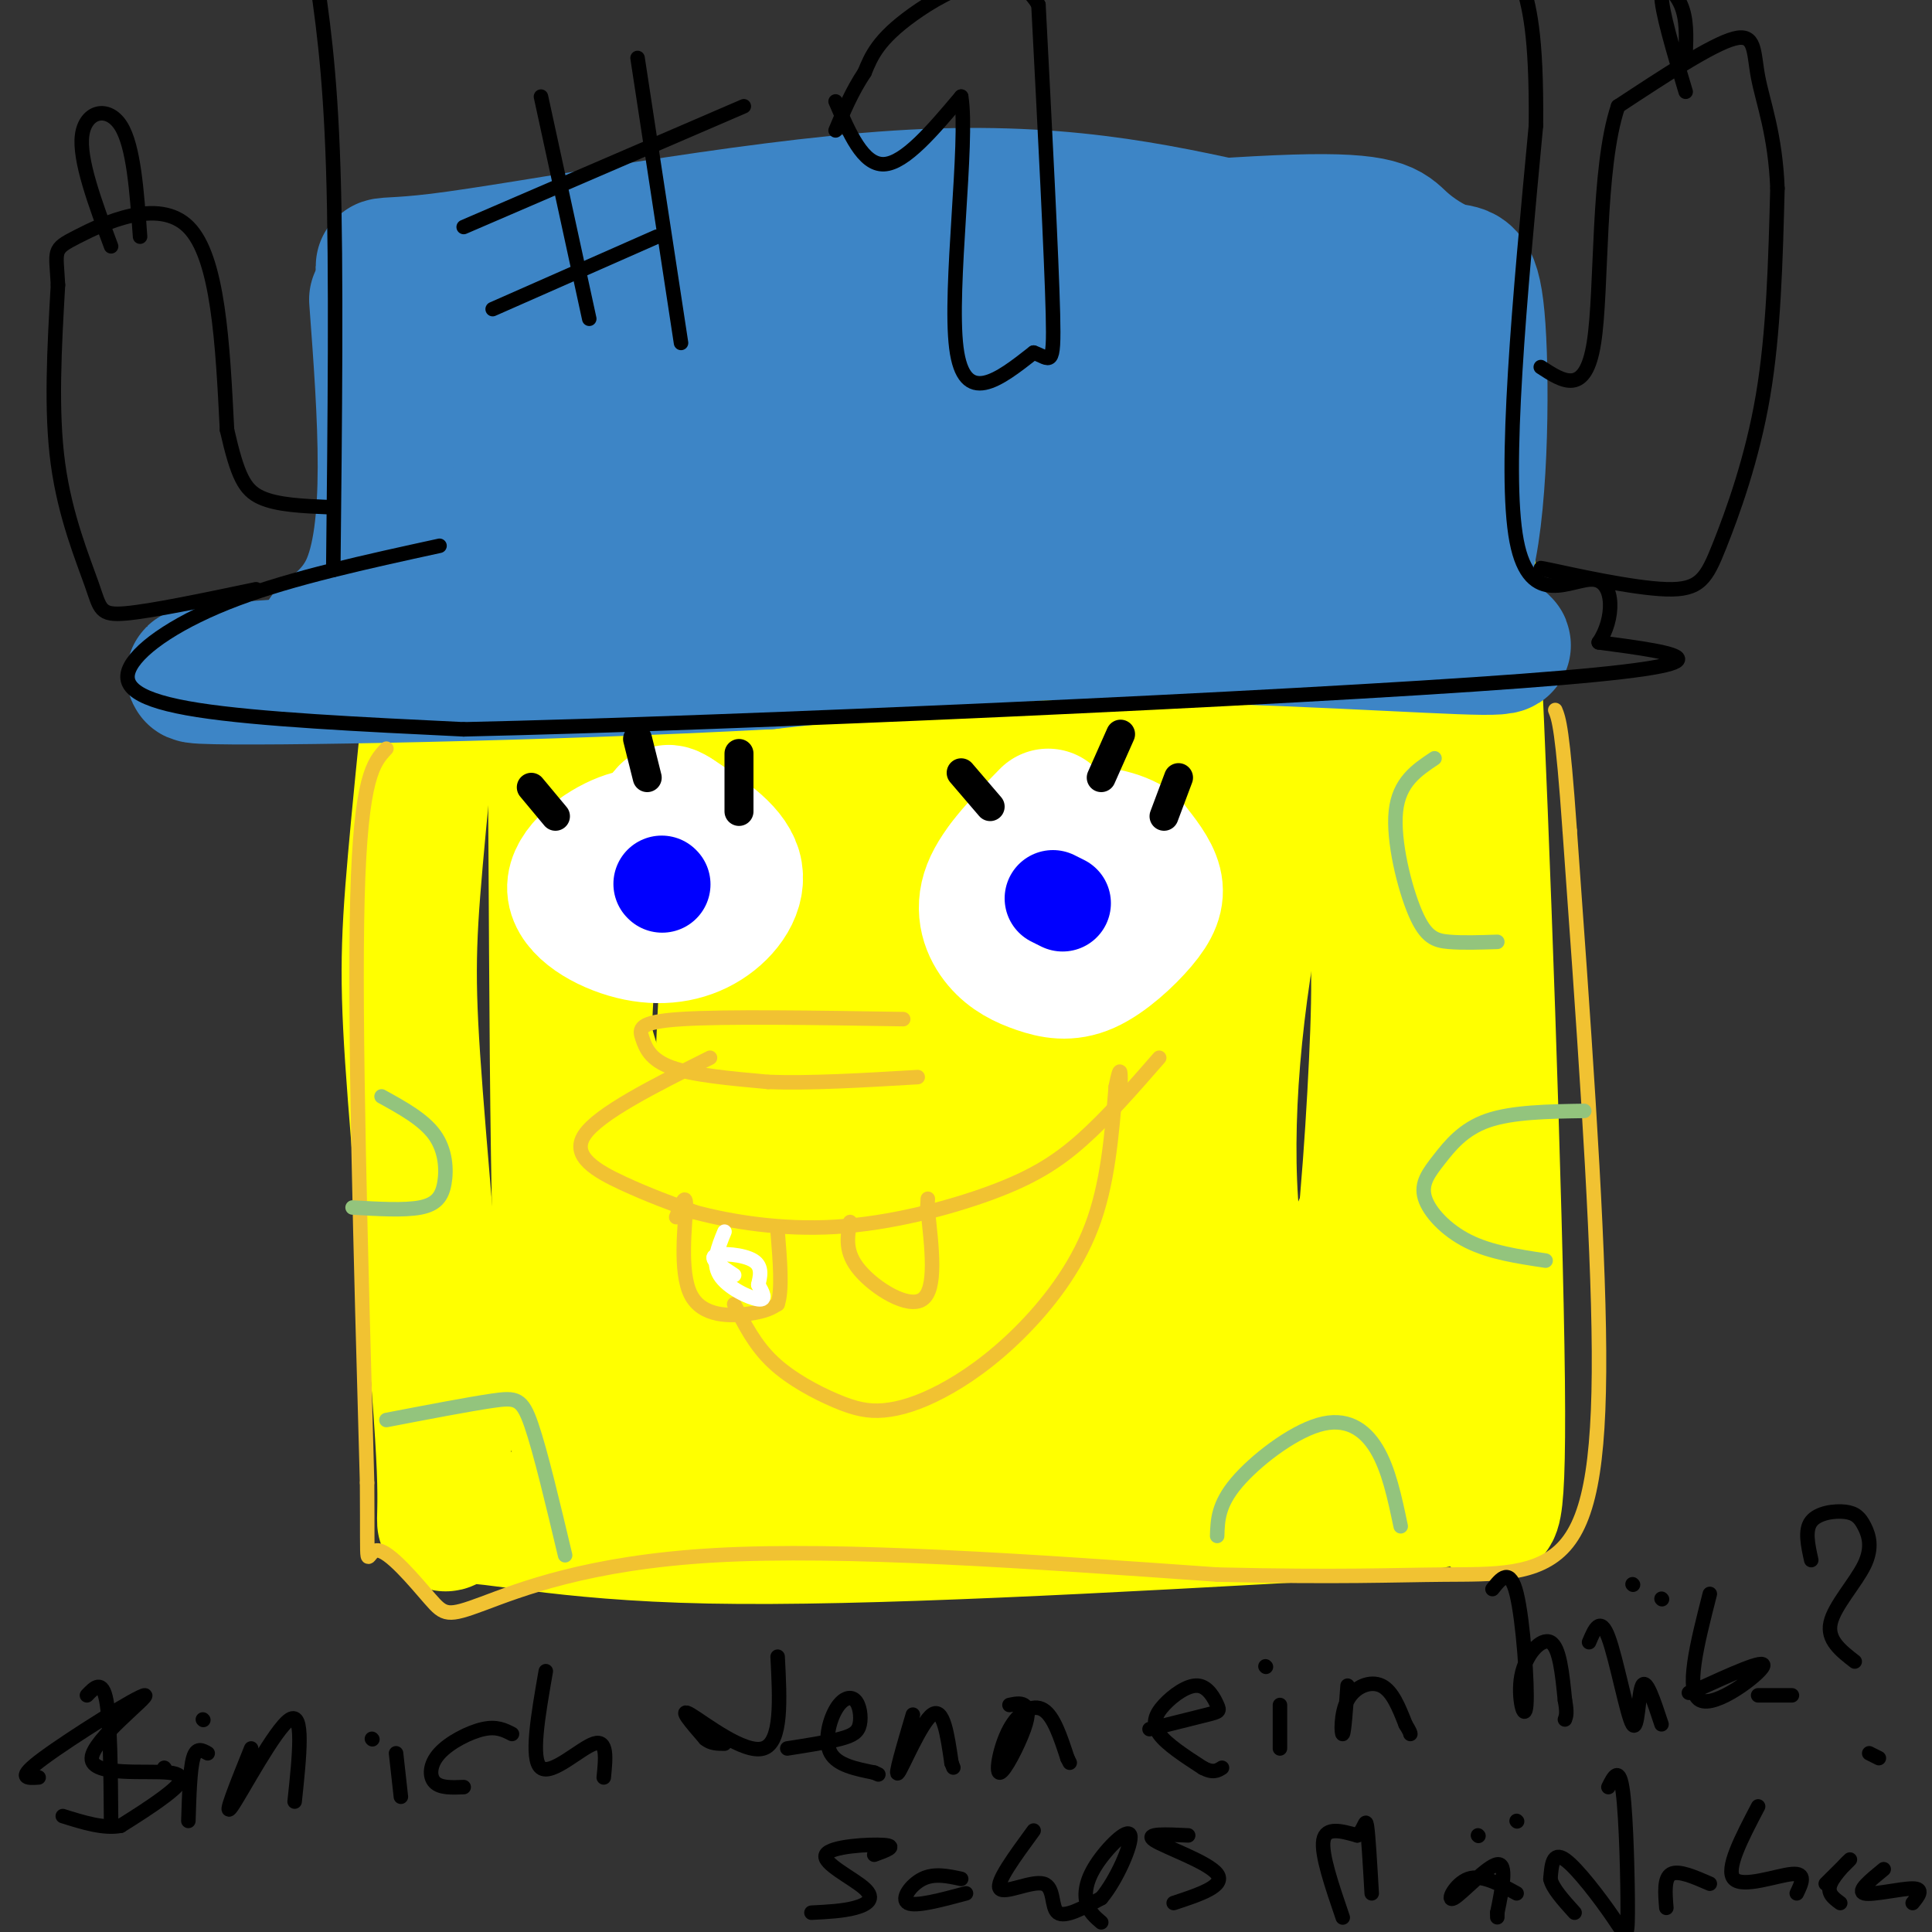 <svg viewBox='0 0 400 400' version='1.1' xmlns='http://www.w3.org/2000/svg' xmlns:xlink='http://www.w3.org/1999/xlink'><rect x="0" y="0" width="400" height="400" fill="#333333" stroke="none"/><g fill='none' stroke='rgb(255,255,0)' stroke-width='28' stroke-linecap='round' stroke-linejoin='round'><path d='M94,100c-3.179,29.683 -6.358,59.367 -8,78c-1.642,18.633 -1.747,26.217 0,49c1.747,22.783 5.344,60.767 6,77c0.656,16.233 -1.631,10.717 4,10c5.631,-0.717 19.180,3.367 51,4c31.820,0.633 81.910,-2.183 132,-5'/><path d='M279,313c26.509,-2.370 26.783,-5.795 28,-3c1.217,2.795 3.378,11.811 3,-24c-0.378,-35.811 -3.294,-116.449 -5,-151c-1.706,-34.551 -2.202,-23.015 -5,-20c-2.798,3.015 -7.899,-2.493 -13,-8'/><path d='M287,107c-12.618,-1.760 -37.663,-2.159 -70,-3c-32.337,-0.841 -71.967,-2.122 -90,-12c-18.033,-9.878 -14.471,-28.352 -13,5c1.471,33.352 0.849,118.529 2,159c1.151,40.471 4.076,36.235 7,32'/><path d='M123,288c3.487,6.818 8.704,7.863 11,10c2.296,2.137 1.671,5.366 31,5c29.329,-0.366 88.613,-4.328 115,-6c26.387,-1.672 19.876,-1.055 18,-5c-1.876,-3.945 0.883,-12.454 1,-26c0.117,-13.546 -2.408,-32.130 -6,-53c-3.592,-20.870 -8.251,-44.027 -12,-57c-3.749,-12.973 -6.586,-15.762 -8,-18c-1.414,-2.238 -1.404,-3.925 -8,-8c-6.596,-4.075 -19.798,-10.537 -33,-17'/><path d='M232,113c-21.518,-4.868 -58.814,-8.537 -78,-9c-19.186,-0.463 -20.262,2.279 -23,13c-2.738,10.721 -7.139,29.422 -10,53c-2.861,23.578 -4.181,52.033 -4,80c0.181,27.967 1.863,55.445 2,41c0.137,-14.445 -1.271,-70.812 -1,-101c0.271,-30.188 2.220,-34.197 5,-39c2.780,-4.803 6.390,-10.402 10,-16'/><path d='M133,135c2.228,-4.125 2.797,-6.437 8,0c5.203,6.437 15.041,21.624 20,29c4.959,7.376 5.041,6.942 4,33c-1.041,26.058 -3.204,78.609 -6,92c-2.796,13.391 -6.224,-12.378 -8,-30c-1.776,-17.622 -1.900,-27.096 -1,-46c0.900,-18.904 2.823,-47.236 5,-63c2.177,-15.764 4.610,-18.959 7,-23c2.390,-4.041 4.739,-8.929 12,-9c7.261,-0.071 19.434,4.675 26,19c6.566,14.325 7.525,38.231 8,54c0.475,15.769 0.468,23.402 -4,43c-4.468,19.598 -13.395,51.161 -18,64c-4.605,12.839 -4.887,6.954 -6,-2c-1.113,-8.954 -3.056,-20.977 -5,-33'/><path d='M175,263c0.720,-28.062 5.020,-81.716 9,-107c3.980,-25.284 7.640,-22.199 11,-25c3.360,-2.801 6.421,-11.489 17,0c10.579,11.489 28.678,43.157 32,76c3.322,32.843 -8.131,66.863 -13,81c-4.869,14.137 -3.154,8.391 -4,3c-0.846,-5.391 -4.254,-10.426 -7,-19c-2.746,-8.574 -4.830,-20.685 -1,-44c3.830,-23.315 13.576,-57.833 20,-75c6.424,-17.167 9.527,-16.983 14,-17c4.473,-0.017 10.314,-0.237 16,7c5.686,7.237 11.215,21.929 14,35c2.785,13.071 2.827,24.519 2,42c-0.827,17.481 -2.522,40.995 -5,54c-2.478,13.005 -5.739,15.503 -9,18'/><path d='M271,292c-4.721,-1.272 -12.025,-13.451 -15,-32c-2.975,-18.549 -1.621,-43.468 3,-69c4.621,-25.532 12.509,-51.676 16,-63c3.491,-11.324 2.585,-7.829 4,-8c1.415,-0.171 5.153,-4.007 9,-5c3.847,-0.993 7.805,0.859 11,13c3.195,12.141 5.626,34.571 5,52c-0.626,17.429 -4.309,29.857 -11,47c-6.691,17.143 -16.390,39.002 -21,49c-4.610,9.998 -4.132,8.137 -9,10c-4.868,1.863 -15.083,7.451 -23,5c-7.917,-2.451 -13.537,-12.941 -16,-28c-2.463,-15.059 -1.768,-34.687 4,-58c5.768,-23.313 16.608,-50.311 21,-51c4.392,-0.689 2.336,24.930 -2,44c-4.336,19.070 -10.953,31.591 -19,45c-8.047,13.409 -17.523,27.704 -27,42'/><path d='M201,285c-11.586,11.258 -27.050,18.404 -41,12c-13.950,-6.404 -26.386,-26.358 -33,-46c-6.614,-19.642 -7.406,-38.972 -4,-59c3.406,-20.028 11.010,-40.756 14,-53c2.990,-12.244 1.366,-16.006 9,-14c7.634,2.006 24.526,9.780 33,18c8.474,8.220 8.531,16.887 8,32c-0.531,15.113 -1.648,36.674 -4,52c-2.352,15.326 -5.937,24.419 -11,30c-5.063,5.581 -11.602,7.650 -14,11c-2.398,3.350 -0.654,7.981 -7,0c-6.346,-7.981 -20.780,-28.572 -27,-44c-6.220,-15.428 -4.224,-25.692 -2,-38c2.224,-12.308 4.676,-26.660 8,-37c3.324,-10.340 7.520,-16.668 11,-19c3.480,-2.332 6.245,-0.666 11,2c4.755,2.666 11.502,6.333 17,12c5.498,5.667 9.749,13.333 14,21'/><path d='M183,165c3.333,7.167 4.667,14.583 6,22'/><path d='M94,93c55.833,-0.583 111.667,-1.167 145,0c33.333,1.167 44.167,4.083 55,7'/><path d='M294,100c10.583,2.702 9.542,5.958 9,13c-0.542,7.042 -0.583,17.869 -2,27c-1.417,9.131 -4.208,16.565 -7,24'/></g>
<g fill='none' stroke='rgb(61,133,198)' stroke-width='28' stroke-linecap='round' stroke-linejoin='round'><path d='M259,48c-20.353,-4.534 -40.706,-9.068 -73,-7c-32.294,2.068 -76.529,10.736 -95,13c-18.471,2.264 -11.178,-1.878 -4,9c7.178,10.878 14.240,36.775 16,47c1.760,10.225 -1.783,4.779 5,4c6.783,-0.779 23.891,3.111 41,7'/><path d='M149,121c29.360,3.803 82.260,9.812 109,10c26.740,0.188 27.321,-5.445 31,-6c3.679,-0.555 10.456,3.968 14,-7c3.544,-10.968 3.856,-37.428 3,-50c-0.856,-12.572 -2.879,-11.256 -6,-12c-3.121,-0.744 -7.340,-3.546 -10,-6c-2.660,-2.454 -3.760,-4.558 -22,-4c-18.240,0.558 -53.620,3.779 -89,7'/><path d='M179,53c-21.163,0.036 -29.572,-3.374 -41,-3c-11.428,0.374 -25.876,4.531 -36,8c-10.124,3.469 -15.924,6.251 -19,8c-3.076,1.749 -3.429,2.466 -1,9c2.429,6.534 7.641,18.885 14,28c6.359,9.115 13.866,14.992 21,18c7.134,3.008 13.895,3.145 34,2c20.105,-1.145 53.552,-3.573 87,-6'/><path d='M238,117c22.497,-1.257 35.239,-1.401 42,-2c6.761,-0.599 7.542,-1.653 11,-4c3.458,-2.347 9.593,-5.988 9,-11c-0.593,-5.012 -7.914,-11.395 -18,-16c-10.086,-4.605 -22.938,-7.433 -42,-9c-19.062,-1.567 -44.334,-1.874 -64,-1c-19.666,0.874 -33.725,2.930 -44,5c-10.275,2.070 -16.764,4.153 -23,6c-6.236,1.847 -12.217,3.459 -8,6c4.217,2.541 18.634,6.012 49,5c30.366,-1.012 76.683,-6.506 123,-12'/><path d='M273,84c24.442,-2.185 24.045,-1.648 20,-5c-4.045,-3.352 -11.740,-10.594 -19,-15c-7.260,-4.406 -14.087,-5.975 -30,-6c-15.913,-0.025 -40.912,1.494 -59,4c-18.088,2.506 -29.266,5.997 -40,9c-10.734,3.003 -21.025,5.517 -27,8c-5.975,2.483 -7.633,4.934 -10,6c-2.367,1.066 -5.442,0.748 0,4c5.442,3.252 19.403,10.075 48,12c28.597,1.925 71.831,-1.048 96,-3c24.169,-1.952 29.272,-2.884 29,-5c-0.272,-2.116 -5.919,-5.416 -11,-8c-5.081,-2.584 -9.594,-4.453 -27,-5c-17.406,-0.547 -47.703,0.226 -78,1'/><path d='M165,81c-24.083,2.014 -45.290,6.550 -57,6c-11.710,-0.550 -13.922,-6.187 -13,-5c0.922,1.187 4.978,9.196 7,16c2.022,6.804 2.011,12.402 2,18'/><path d='M104,116c0.167,3.333 -0.417,2.667 -1,2'/><path d='M78,62c1.800,24.200 3.600,48.400 -2,60c-5.600,11.600 -18.600,10.600 5,10c23.600,-0.600 83.800,-0.800 144,-1'/><path d='M225,131c41.091,0.687 71.818,2.906 82,3c10.182,0.094 -0.182,-1.936 -8,-4c-7.818,-2.064 -13.091,-4.161 -36,-3c-22.909,1.161 -63.455,5.581 -104,10'/><path d='M159,137c-45.200,2.444 -106.200,3.556 -117,3c-10.800,-0.556 28.600,-2.778 68,-5'/><path d='M110,135c35.500,-2.000 90.250,-4.500 145,-7'/></g>
<g fill='none' stroke='rgb(0,0,0)' stroke-width='3' stroke-linecap='round' stroke-linejoin='round'><path d='M69,118c0.333,-31.000 0.667,-62.000 0,-83c-0.667,-21.000 -2.333,-32.000 -4,-43'/><path d='M65,-8c-0.500,-7.167 0.250,-3.583 1,0'/><path d='M91,113c-15.173,3.310 -30.345,6.619 -42,11c-11.655,4.381 -19.792,9.833 -22,14c-2.208,4.167 1.512,7.048 14,9c12.488,1.952 33.744,2.976 55,4'/><path d='M96,151c56.511,-1.244 170.289,-6.356 219,-10c48.711,-3.644 32.356,-5.822 16,-8'/><path d='M331,133c3.250,-4.726 3.375,-12.542 -1,-13c-4.375,-0.458 -13.250,6.440 -16,-8c-2.750,-14.440 0.625,-50.220 4,-86'/><path d='M318,26c0.167,-19.333 -1.417,-24.667 -3,-30'/><path d='M112,20c0.000,0.000 10.000,46.000 10,46'/><path d='M132,12c0.000,0.000 9.000,59.000 9,59'/><path d='M96,47c0.000,0.000 58.000,-25.000 58,-25'/><path d='M102,64c0.000,0.000 34.000,-15.000 34,-15'/><path d='M173,21c2.833,6.583 5.667,13.167 10,13c4.333,-0.167 10.167,-7.083 16,-14'/><path d='M199,20c1.556,9.333 -2.556,39.667 -1,52c1.556,12.333 8.778,6.667 16,1'/><path d='M214,73c3.511,1.222 4.289,3.778 4,-8c-0.289,-11.778 -1.644,-37.889 -3,-64'/><path d='M215,1c-5.800,-10.044 -18.800,-3.156 -26,2c-7.200,5.156 -8.600,8.578 -10,12'/><path d='M179,15c-2.667,4.000 -4.333,8.000 -6,12'/><path d='M324,119c-3.719,-0.970 -7.439,-1.939 -3,-1c4.439,0.939 17.035,3.788 24,4c6.965,0.212 8.298,-2.212 11,-9c2.702,-6.788 6.772,-17.939 9,-31c2.228,-13.061 2.614,-28.030 3,-43'/><path d='M368,39c-0.429,-11.214 -3.000,-17.750 -4,-23c-1.000,-5.250 -0.429,-9.214 -5,-8c-4.571,1.214 -14.286,7.607 -24,14'/><path d='M335,22c-4.356,12.844 -3.244,37.956 -5,49c-1.756,11.044 -6.378,8.022 -11,5'/><path d='M349,19c-2.533,-8.444 -5.067,-16.889 -5,-20c0.067,-3.111 2.733,-0.889 4,2c1.267,2.889 1.133,6.444 1,10'/><path d='M53,122c-10.827,2.268 -21.655,4.536 -27,5c-5.345,0.464 -5.208,-0.875 -7,-6c-1.792,-5.125 -5.512,-14.036 -7,-25c-1.488,-10.964 -0.744,-23.982 0,-37'/><path d='M12,59c-0.369,-7.369 -1.292,-7.292 4,-10c5.292,-2.708 16.798,-8.202 23,-2c6.202,6.202 7.101,24.101 8,42'/><path d='M47,89c2.178,9.556 3.622,12.444 7,14c3.378,1.556 8.689,1.778 14,2'/><path d='M23,51c-3.333,-8.978 -6.667,-17.956 -6,-23c0.667,-5.044 5.333,-6.156 8,-2c2.667,4.156 3.333,13.578 4,23'/></g>
<g fill='none' stroke='rgb(241,194,50)' stroke-width='3' stroke-linecap='round' stroke-linejoin='round'><path d='M187,211c-18.476,-0.292 -36.952,-0.583 -46,0c-9.048,0.583 -8.667,2.042 -8,4c0.667,1.958 1.619,4.417 6,6c4.381,1.583 12.190,2.292 20,3'/><path d='M159,224c8.500,0.333 19.750,-0.333 31,-1'/><path d='M80,155c-2.667,2.833 -5.333,5.667 -6,31c-0.667,25.333 0.667,73.167 2,121'/><path d='M76,307c0.157,21.345 -0.450,14.209 2,14c2.450,-0.209 7.956,6.511 11,10c3.044,3.489 3.627,3.747 11,1c7.373,-2.747 21.535,-8.499 48,-10c26.465,-1.501 65.232,1.250 104,4'/><path d='M252,326c25.349,0.593 36.722,0.077 47,0c10.278,-0.077 19.459,0.287 25,-6c5.541,-6.287 7.440,-19.225 7,-45c-0.440,-25.775 -3.220,-64.388 -6,-103'/><path d='M325,172c-1.500,-21.333 -2.250,-23.167 -3,-25'/></g>
<g fill='none' stroke='rgb(255,255,255)' stroke-width='28' stroke-linecap='round' stroke-linejoin='round'><path d='M140,174c-3.256,-0.862 -6.513,-1.724 -11,0c-4.487,1.724 -10.205,6.034 -10,10c0.205,3.966 6.333,7.589 12,9c5.667,1.411 10.872,0.611 15,-2c4.128,-2.611 7.179,-7.032 6,-11c-1.179,-3.968 -6.590,-7.484 -12,-11'/><path d='M140,169c-2.333,-1.667 -2.167,-0.333 -2,1'/><path d='M217,169c-5.115,5.230 -10.230,10.460 -12,15c-1.770,4.540 -0.194,8.391 2,11c2.194,2.609 5.005,3.975 8,5c2.995,1.025 6.174,1.708 10,0c3.826,-1.708 8.299,-5.806 11,-9c2.701,-3.194 3.629,-5.484 3,-8c-0.629,-2.516 -2.814,-5.258 -5,-8'/><path d='M234,175c-3.089,-1.956 -8.311,-2.844 -13,-2c-4.689,0.844 -8.844,3.422 -13,6'/></g>
<g fill='none' stroke='rgb(0,0,255)' stroke-width='20' stroke-linecap='round' stroke-linejoin='round'><path d='M137,183c0.000,0.000 0.100,0.100 0.1,0.1'/><path d='M220,187c0.000,0.000 -2.000,-1.000 -2,-1'/></g>
<g fill='none' stroke='rgb(0,0,0)' stroke-width='6' stroke-linecap='round' stroke-linejoin='round'><path d='M110,163c0.000,0.000 5.000,6.000 5,6'/><path d='M132,153c0.000,0.000 2.000,8.000 2,8'/><path d='M153,156c0.000,0.000 0.000,12.000 0,12'/><path d='M199,160c0.000,0.000 6.000,7.000 6,7'/><path d='M232,152c0.000,0.000 -4.000,9.000 -4,9'/><path d='M244,161c0.000,0.000 -3.000,8.000 -3,8'/></g>
<g fill='none' stroke='rgb(241,194,50)' stroke-width='3' stroke-linecap='round' stroke-linejoin='round'><path d='M147,219c-11.533,5.778 -23.067,11.556 -26,16c-2.933,4.444 2.733,7.556 8,10c5.267,2.444 10.133,4.222 15,6'/><path d='M144,251c7.201,1.911 17.703,3.687 29,3c11.297,-0.687 23.388,-3.839 32,-7c8.612,-3.161 13.746,-6.332 19,-11c5.254,-4.668 10.627,-10.834 16,-17'/><path d='M140,252c1.054,-2.750 2.107,-5.500 2,-2c-0.107,3.500 -1.375,13.250 1,18c2.375,4.750 8.393,4.500 12,4c3.607,-0.500 4.804,-1.250 6,-2'/><path d='M161,270c1.000,-2.833 0.500,-8.917 0,-15'/><path d='M176,253c-0.578,3.133 -1.156,6.267 2,10c3.156,3.733 10.044,8.067 13,6c2.956,-2.067 1.978,-10.533 1,-19'/><path d='M192,250c0.167,-3.167 0.083,-1.583 0,0'/><path d='M152,270c2.142,4.242 4.283,8.484 8,12c3.717,3.516 9.008,6.305 13,8c3.992,1.695 6.683,2.297 10,2c3.317,-0.297 7.260,-1.492 12,-4c4.740,-2.508 10.276,-6.329 16,-12c5.724,-5.671 11.635,-13.192 15,-22c3.365,-8.808 4.182,-18.904 5,-29'/><path d='M231,225c1.000,-5.000 1.000,-3.000 1,-1'/></g>
<g fill='none' stroke='rgb(0,0,0)' stroke-width='3' stroke-linecap='round' stroke-linejoin='round'><path d='M18,351c1.583,-1.667 3.167,-3.333 4,1c0.833,4.333 0.917,14.667 1,25'/><path d='M8,368c-2.418,0.160 -4.835,0.320 1,-4c5.835,-4.320 19.923,-13.119 21,-13c1.077,0.119 -10.856,9.156 -11,13c-0.144,3.844 11.500,2.497 16,3c4.500,0.503 1.857,2.858 -1,5c-2.857,2.142 -5.929,4.071 -9,6'/><path d='M25,378c-3.500,0.667 -7.750,-0.667 -12,-2'/><path d='M43,363c-1.167,-0.667 -2.333,-1.333 -3,1c-0.667,2.333 -0.833,7.667 -1,13'/><path d='M34,366c0.000,0.000 0.100,0.100 0.1,0.1'/><path d='M42,356c0.000,0.000 0.100,0.100 0.1,0.1'/><path d='M52,362c-3.000,7.444 -6.000,14.889 -4,12c2.000,-2.889 9.000,-16.111 12,-18c3.000,-1.889 2.000,7.556 1,17'/><path d='M82,363c0.000,0.000 1.000,9.000 1,9'/><path d='M77,360c0.000,0.000 0.100,0.100 0.1,0.1'/><path d='M106,359c-1.583,-0.815 -3.167,-1.631 -6,-1c-2.833,0.631 -6.917,2.708 -9,5c-2.083,2.292 -2.167,4.798 -1,6c1.167,1.202 3.583,1.101 6,1'/><path d='M113,346c-1.600,9.156 -3.200,18.311 -1,20c2.200,1.689 8.200,-4.089 11,-5c2.800,-0.911 2.400,3.044 2,7'/><path d='M161,343c0.467,8.911 0.933,17.822 -3,19c-3.933,1.178 -12.267,-5.378 -15,-7c-2.733,-1.622 0.133,1.689 3,5'/><path d='M146,360c1.167,1.000 2.583,1.000 4,1'/><path d='M163,362c4.192,-0.656 8.385,-1.312 11,-2c2.615,-0.688 3.654,-1.408 4,-3c0.346,-1.592 0.000,-4.056 -1,-5c-1.000,-0.944 -2.654,-0.370 -4,2c-1.346,2.370 -2.385,6.534 -1,9c1.385,2.466 5.192,3.233 9,4'/><path d='M181,367c1.500,0.667 0.750,0.333 0,0'/><path d='M189,355c-1.956,6.622 -3.911,13.244 -3,12c0.911,-1.244 4.689,-10.356 7,-12c2.311,-1.644 3.156,4.178 4,10'/><path d='M197,365c0.667,1.667 0.333,0.833 0,0'/><path d='M209,353c1.113,-0.233 2.226,-0.466 3,0c0.774,0.466 1.210,1.630 0,5c-1.210,3.370 -4.067,8.944 -5,9c-0.933,0.056 0.056,-5.408 2,-9c1.944,-3.592 4.841,-5.312 7,-4c2.159,1.312 3.579,5.656 5,10'/><path d='M221,364c0.833,1.667 0.417,0.833 0,0'/><path d='M238,358c4.775,-1.185 9.550,-2.371 12,-3c2.450,-0.629 2.576,-0.702 2,-2c-0.576,-1.298 -1.856,-3.822 -4,-4c-2.144,-0.178 -5.154,1.991 -7,4c-1.846,2.009 -2.527,3.860 -1,6c1.527,2.140 5.264,4.570 9,7'/><path d='M249,366c2.167,1.167 3.083,0.583 4,0'/><path d='M265,353c0.000,0.000 0.000,9.000 0,9'/><path d='M262,345c0.000,0.000 0.100,0.100 0.1,0.1'/><path d='M279,349c-0.357,4.881 -0.714,9.762 -1,10c-0.286,0.238 -0.500,-4.167 1,-7c1.500,-2.833 4.714,-4.095 7,-3c2.286,1.095 3.643,4.548 5,8'/><path d='M291,357c1.000,1.667 1.000,1.833 1,2'/><path d='M309,329c1.813,-2.289 3.627,-4.577 5,1c1.373,5.577 2.306,19.021 2,23c-0.306,3.979 -1.852,-1.506 -1,-6c0.852,-4.494 4.100,-7.998 6,-7c1.900,0.998 2.450,6.499 3,12'/><path d='M324,352c0.500,2.667 0.250,3.333 0,4'/><path d='M329,340c1.161,-2.744 2.321,-5.488 4,-1c1.679,4.488 3.875,16.208 5,18c1.125,1.792 1.179,-6.345 2,-8c0.821,-1.655 2.411,3.173 4,8'/><path d='M338,328c0.000,0.000 0.100,0.100 0.1,0.1'/><path d='M344,331c0.000,0.000 0.100,0.100 0.1,0.1'/><path d='M354,330c-2.600,10.178 -5.200,20.356 -2,22c3.200,1.644 12.200,-5.244 13,-7c0.800,-1.756 -6.600,1.622 -14,5'/><path d='M351,350c-2.333,0.833 -1.167,0.417 0,0'/><path d='M181,384c2.448,-0.890 4.896,-1.780 2,-2c-2.896,-0.220 -11.137,0.230 -12,2c-0.863,1.770 5.652,4.861 8,7c2.348,2.139 0.528,3.325 -2,4c-2.528,0.675 -5.764,0.837 -9,1'/><path d='M199,389c-2.778,-0.600 -5.556,-1.200 -8,0c-2.444,1.200 -4.556,4.200 -3,5c1.556,0.800 6.778,-0.600 12,-2'/><path d='M214,379c-3.940,5.381 -7.881,10.762 -7,12c0.881,1.238 6.583,-1.667 9,-1c2.417,0.667 1.548,4.905 3,6c1.452,1.095 5.226,-0.952 9,-3'/><path d='M228,393c3.134,-3.657 6.469,-11.300 6,-13c-0.469,-1.700 -4.742,2.542 -7,6c-2.258,3.458 -2.502,6.131 -2,8c0.502,1.869 1.751,2.935 3,4'/><path d='M246,380c-4.600,-0.222 -9.200,-0.444 -7,1c2.200,1.444 11.200,4.556 13,7c1.800,2.444 -3.600,4.222 -9,6'/><path d='M278,397c-2.250,-6.583 -4.500,-13.167 -4,-16c0.500,-2.833 3.750,-1.917 7,-1'/><path d='M281,380c1.489,-1.222 1.711,-3.778 2,-2c0.289,1.778 0.644,7.889 1,14'/><path d='M314,392c-3.619,-1.988 -7.238,-3.976 -10,-3c-2.762,0.976 -4.667,4.917 -3,4c1.667,-0.917 6.905,-6.690 9,-7c2.095,-0.310 1.048,4.845 0,10'/><path d='M310,396c0.000,1.667 0.000,0.833 0,0'/><path d='M306,380c0.000,0.000 0.100,0.100 0.1,0.1'/><path d='M314,377c0.000,0.000 0.100,0.100 0.1,0.1'/><path d='M333,370c1.139,-2.276 2.278,-4.552 3,1c0.722,5.552 1.029,18.931 1,25c-0.029,6.069 -0.392,4.826 -3,1c-2.608,-3.826 -7.459,-10.236 -10,-12c-2.541,-1.764 -2.770,1.118 -3,4'/><path d='M321,389c0.333,1.833 2.667,4.417 5,7'/><path d='M354,390c-3.250,-1.417 -6.500,-2.833 -8,-2c-1.500,0.833 -1.250,3.917 -1,7'/><path d='M364,374c-3.422,6.533 -6.844,13.067 -5,15c1.844,1.933 8.956,-0.733 12,-1c3.044,-0.267 2.022,1.867 1,4'/><path d='M378,390c2.600,-2.578 5.200,-5.156 5,-5c-0.200,0.156 -3.200,3.044 -4,5c-0.800,1.956 0.600,2.978 2,4'/><path d='M390,387c-2.800,2.289 -5.600,4.578 -4,5c1.600,0.422 7.600,-1.022 10,-1c2.400,0.022 1.200,1.511 0,3'/><path d='M375,323c-0.688,-3.106 -1.377,-6.213 0,-8c1.377,-1.787 4.819,-2.255 7,-2c2.181,0.255 3.100,1.233 4,3c0.900,1.767 1.781,4.322 0,8c-1.781,3.678 -6.223,8.479 -7,12c-0.777,3.521 2.112,5.760 5,8'/><path d='M389,364c0.000,0.000 -2.000,-1.000 -2,-1'/><path d='M364,351c0.000,0.000 7.000,0.000 7,0'/></g>
<g fill='none' stroke='rgb(147,196,125)' stroke-width='3' stroke-linecap='round' stroke-linejoin='round'><path d='M297,157c-3.685,2.452 -7.369,4.905 -8,11c-0.631,6.095 1.792,15.833 4,21c2.208,5.167 4.202,5.762 7,6c2.798,0.238 6.399,0.119 10,0'/><path d='M328,230c-7.458,0.116 -14.915,0.233 -20,2c-5.085,1.767 -7.796,5.185 -10,8c-2.204,2.815 -3.901,5.027 -3,8c0.901,2.973 4.400,6.707 9,9c4.600,2.293 10.300,3.147 16,4'/><path d='M252,318c0.095,-3.238 0.190,-6.476 4,-11c3.810,-4.524 11.333,-10.333 17,-12c5.667,-1.667 9.476,0.810 12,5c2.524,4.190 3.762,10.095 5,16'/><path d='M80,294c8.556,-1.644 17.111,-3.289 22,-4c4.889,-0.711 6.111,-0.489 8,5c1.889,5.489 4.444,16.244 7,27'/><path d='M73,250c5.357,0.315 10.714,0.631 14,0c3.286,-0.631 4.500,-2.208 5,-5c0.500,-2.792 0.286,-6.798 -2,-10c-2.286,-3.202 -6.643,-5.601 -11,-8'/></g>
<g fill='none' stroke='rgb(255,255,255)' stroke-width='3' stroke-linecap='round' stroke-linejoin='round'><path d='M150,255c-1.311,3.178 -2.622,6.356 -1,9c1.622,2.644 6.178,4.756 8,5c1.822,0.244 0.911,-1.378 0,-3'/><path d='M157,266c0.298,-1.488 1.042,-3.708 -1,-5c-2.042,-1.292 -6.869,-1.655 -8,-1c-1.131,0.655 1.435,2.327 4,4'/></g>
</svg>